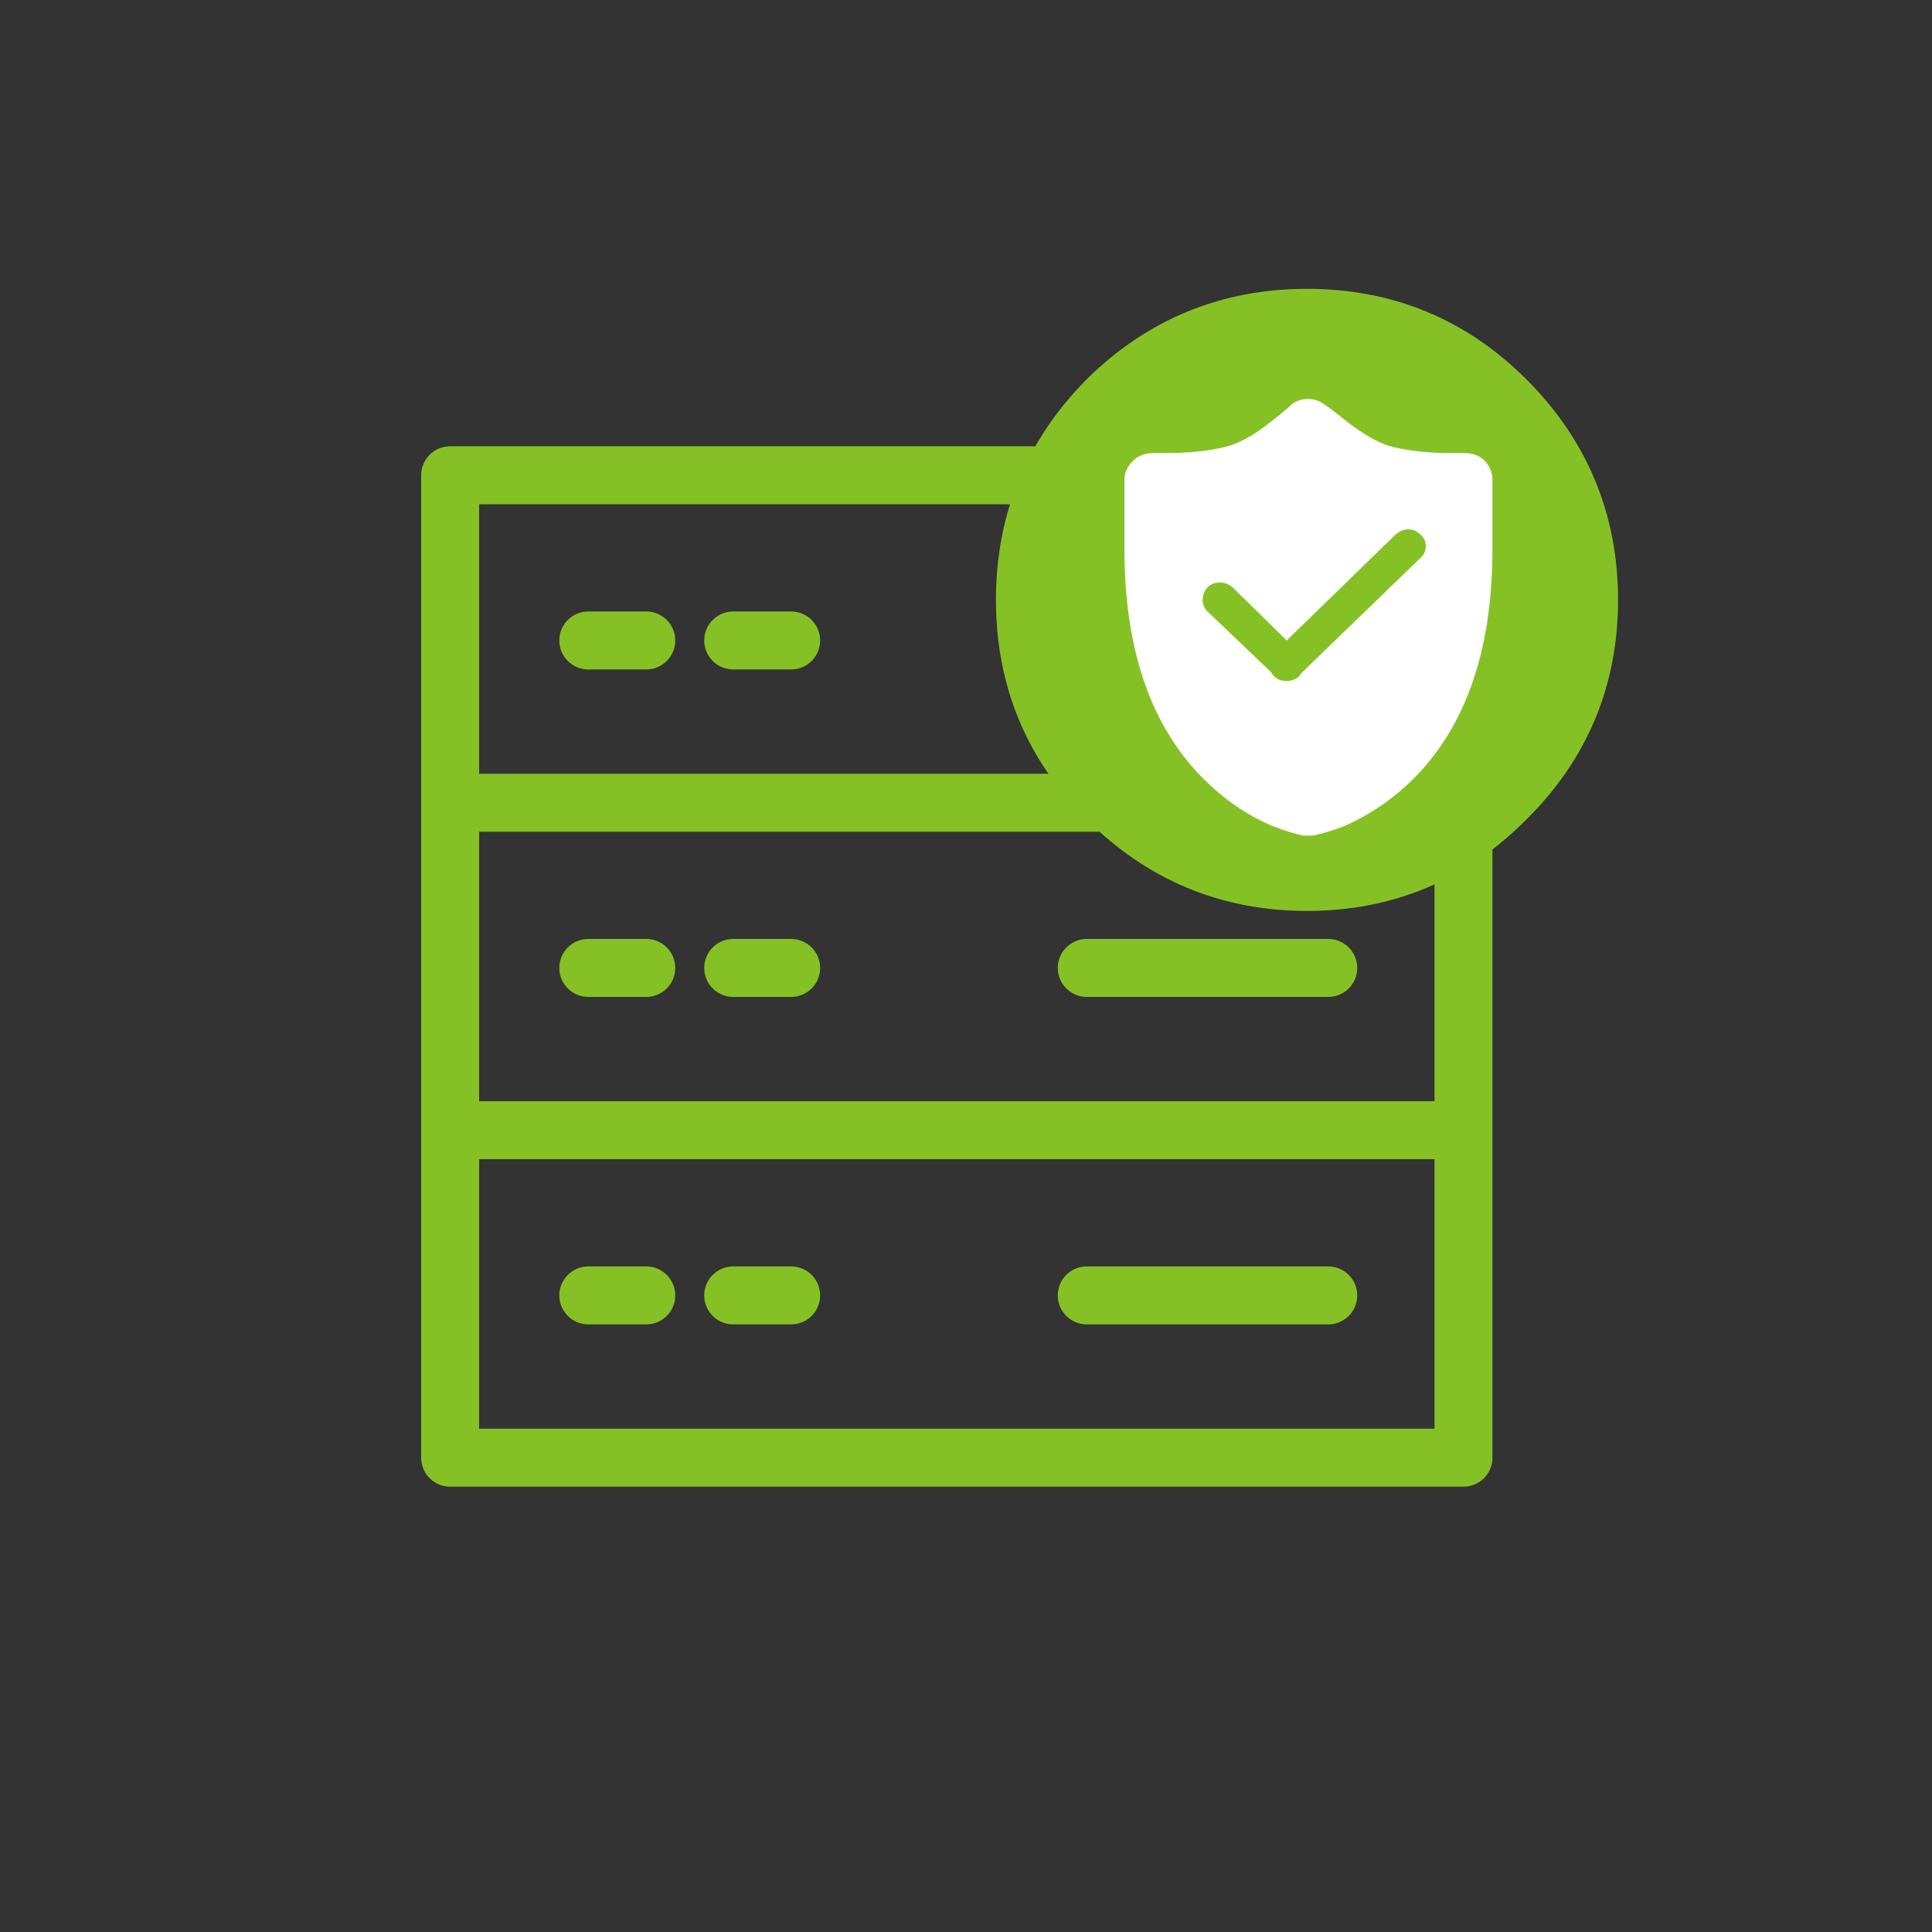 
<svg xmlns="http://www.w3.org/2000/svg" version="1.1" xmlns:xlink="http://www.w3.org/1999/xlink" preserveAspectRatio="none" x="0px" y="0px" width="100px" height="100px" viewBox="0 0 100 100">
<rect x="0" y="0" width="100" height="100" fill="#333333" stroke="none"/>
<defs>
<g id="Layer0_1_FILL">
<path fill="#85C125" stroke="none" d="
M 67.65 45.65
Q 73.7 45.65 77.95 41.35 82.25 37.1 82.25 31.05 82.25 25 77.95 20.7 73.7 16.45 67.65 16.45 61.6 16.45 57.3 20.7 53.05 25 53.05 31.05 53.05 37.1 57.3 41.35 61.6 45.65 67.65 45.65 Z"/>
</g>

<g id="Layer0_2_FILL">
<path fill="#FFFFFF" stroke="none" d="
M 65.75 21.85
Q 64.45 22.9 63.35 23.15 62.05 23.45 60.4 23.45
L 59.7 23.45
Q 59.1 23.45 58.7 23.8 58.2 24.25 58.2 24.85
L 58.2 28.4
Q 58.2 36.6 62.7 40.7 64.1 42 65.85 42.75 66.75 43.1 67.45 43.25
L 67.95 43.25
Q 68.7 43.1 69.6 42.75 71.3 42 72.75 40.7 77.25 36.6 77.25 28.4
L 77.25 24.85
Q 77.25 24.25 76.8 23.8 76.4 23.45 75.8 23.45 75.75 23.45 75.7 23.45 75.45 23.45 75.1 23.45 73.45 23.45 72.15 23.15 71.25 22.95 69.95 22 68.75 21.05 68.5 20.9 68.15 20.65 67.7 20.65 67.25 20.65 66.9 20.9 66.4 21.35 65.75 21.85
M 73.8 28.25
Q 73.8 28.65 73.5 28.9
L 67.4 34.8
Q 67.3 34.9 67.25 35 66.95 35.25 66.6 35.25 66.2 35.25 65.95 35 65.85 34.9 65.8 34.8
L 62.5 31.65
Q 62.25 31.4 62.25 31.05 62.25 30.7 62.5 30.4 62.75 30.15 63.15 30.15 63.5 30.15 63.8 30.4
L 66.6 33.15 72.25 27.65
Q 72.55 27.4 72.9 27.4 73.25 27.4 73.5 27.65 73.8 27.9 73.8 28.25 Z"/>
</g>

<path id="Layer0_0_1_STROKES" stroke="#85C125" stroke-width="3" stroke-linejoin="round" stroke-linecap="round" fill="none" d="
M 23.3 41.55
L 23.3 24.6 75.75 24.6 75.75 41.55 75.75 58.5 75.75 75.45 23.3 75.45 23.3 58.5 23.3 41.55 75.75 41.55
M 56.25 33.15
L 68.75 33.15
M 30.45 33.15
L 33.45 33.15
M 30.45 50.1
L 33.45 50.1
M 30.45 67.05
L 33.45 67.05
M 56.25 67.05
L 68.75 67.05
M 56.25 50.1
L 68.75 50.1
M 37.95 67.05
L 40.95 67.05
M 37.95 33.15
L 40.95 33.15
M 37.95 50.1
L 40.95 50.1
M 75.75 58.5
L 23.3 58.5"/>

<path id="Layer0_1_1_STROKES" stroke="#85C125" stroke-width="3" stroke-linejoin="round" stroke-linecap="round" fill="none" d="
M 82.25 31.05
Q 82.25 37.1 77.95 41.35 73.7 45.65 67.65 45.65 61.6 45.65 57.3 41.35 53.05 37.1 53.05 31.05 53.05 25 57.3 20.7 61.6 16.45 67.65 16.45 73.7 16.45 77.95 20.7 82.25 25 82.25 31.05 Z"/>
</defs>

<g transform="matrix( 1, 0, 0, 1, 0,0) ">
<use xlink:href="#Layer0_0_1_STROKES"/>
</g>

<g transform="matrix( 1, 0, 0, 1, 0,0) ">
<use xlink:href="#Layer0_1_FILL"/>

<use xlink:href="#Layer0_1_1_STROKES"/>
</g>

<g transform="matrix( 1, 0, 0, 1, 0,0) ">
<use xlink:href="#Layer0_2_FILL"/>
</g>
</svg>
